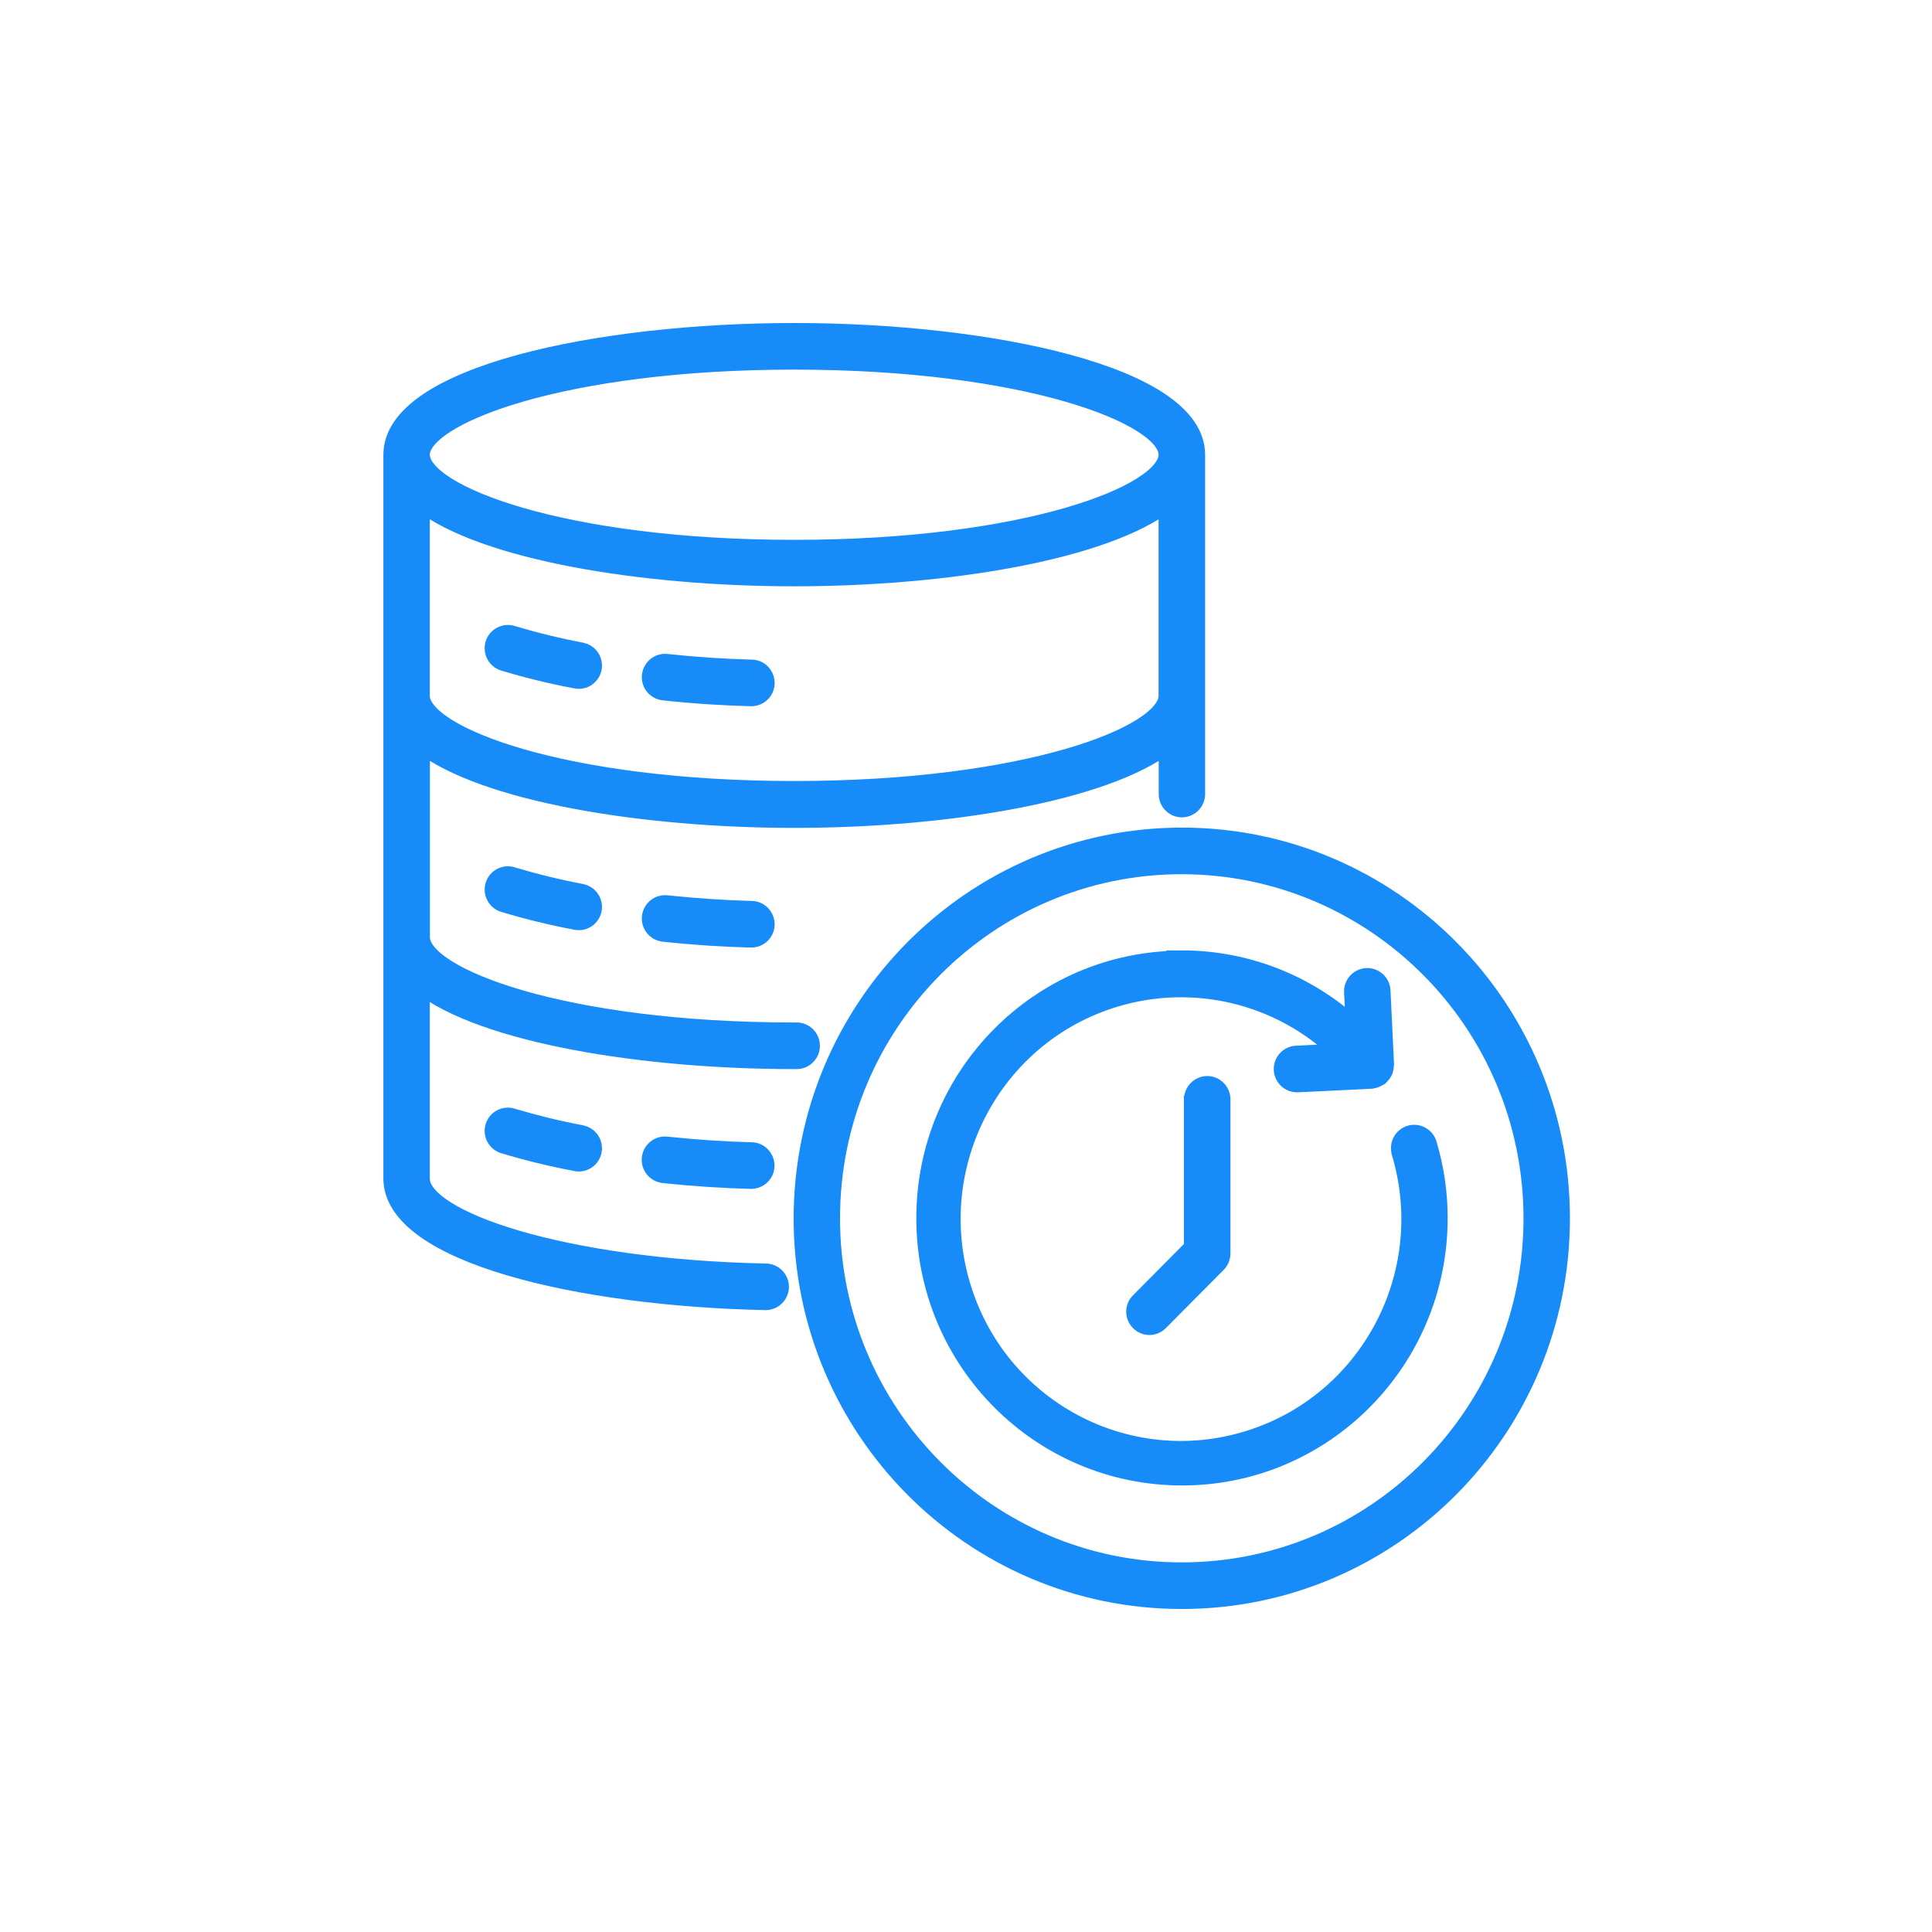 <svg width="64" height="64" viewBox="0 0 64 64" fill="none" xmlns="http://www.w3.org/2000/svg">
<path d="M26.308 11C19.853 11 13 12.425 13 15.063V39.046C13.014 41.542 19.221 42.972 25.352 43.099H25.361C25.619 43.099 25.83 42.892 25.835 42.632C25.835 42.373 25.628 42.16 25.371 42.156C18.634 42.019 13.938 40.405 13.938 39.046V32.628C16.028 34.251 21.288 35.115 26.303 35.115H26.393C26.65 35.115 26.861 34.902 26.861 34.643C26.861 34.383 26.65 34.171 26.393 34.171H26.308C18.649 34.171 13.942 32.354 13.942 31.051V24.638C16.033 26.262 21.292 27.125 26.313 27.125C31.333 27.125 36.588 26.262 38.684 24.638V26.304C38.684 26.564 38.895 26.776 39.152 26.776C39.41 26.776 39.621 26.564 39.621 26.304V15.063C39.621 12.425 32.763 11 26.313 11H26.308ZM26.308 11.944C33.972 11.944 38.679 13.761 38.679 15.063C38.679 16.366 33.977 18.183 26.308 18.183C18.639 18.183 13.938 16.366 13.938 15.063C13.938 13.761 18.644 11.944 26.308 11.944ZM26.308 26.172C18.644 26.172 13.938 24.355 13.938 23.053V16.635C16.028 18.258 21.288 19.122 26.308 19.122C31.329 19.122 36.588 18.263 38.679 16.635V23.053C38.679 24.355 33.972 26.172 26.308 26.172Z" fill="#178CF9" stroke="#178CF9" stroke-width="0.6"/>
<path d="M24.892 22.151C24.002 22.128 23.055 22.066 22.08 21.962C21.822 21.934 21.592 22.123 21.564 22.382C21.536 22.642 21.724 22.873 21.982 22.901C22.985 23.01 23.96 23.071 24.874 23.095H24.888C25.146 23.095 25.361 22.887 25.361 22.628C25.361 22.368 25.155 22.151 24.897 22.151H24.892Z" fill="#178CF9" stroke="#178CF9" stroke-width="0.6"/>
<path d="M19.267 21.585C18.489 21.439 17.721 21.25 16.961 21.023C16.713 20.948 16.45 21.089 16.375 21.335C16.3 21.585 16.441 21.849 16.685 21.925C17.472 22.161 18.274 22.359 19.085 22.51C19.113 22.515 19.146 22.519 19.174 22.519C19.431 22.519 19.642 22.307 19.642 22.047C19.642 21.821 19.483 21.627 19.263 21.585H19.267Z" fill="#178CF9" stroke="#178CF9" stroke-width="0.6"/>
<path d="M22.08 29.957C21.822 29.928 21.592 30.117 21.564 30.377C21.536 30.636 21.724 30.867 21.982 30.896C22.989 31.004 23.96 31.066 24.874 31.089H24.888C25.146 31.089 25.361 30.882 25.361 30.622C25.361 30.363 25.155 30.145 24.897 30.145C24.011 30.122 23.064 30.06 22.085 29.957H22.08Z" fill="#178CF9" stroke="#178CF9" stroke-width="0.6"/>
<path d="M16.961 29.017C16.713 28.942 16.45 29.084 16.375 29.329C16.3 29.579 16.441 29.843 16.685 29.919C17.472 30.155 18.274 30.353 19.085 30.504C19.113 30.509 19.146 30.514 19.174 30.514C19.431 30.514 19.642 30.301 19.642 30.042C19.642 29.815 19.483 29.626 19.263 29.579C18.485 29.433 17.716 29.244 16.956 29.017H16.961Z" fill="#178CF9" stroke="#178CF9" stroke-width="0.6"/>
<path d="M22.08 37.951C21.822 37.922 21.592 38.106 21.56 38.366C21.532 38.626 21.714 38.857 21.972 38.89C21.972 38.89 21.972 38.89 21.977 38.89C22.985 38.998 23.955 39.06 24.869 39.083H24.883C25.141 39.083 25.357 38.876 25.357 38.616C25.357 38.357 25.15 38.139 24.892 38.139C24.007 38.116 23.06 38.055 22.08 37.951Z" fill="#178CF9" stroke="#178CF9" stroke-width="0.6"/>
<path d="M16.961 37.012C16.713 36.936 16.45 37.078 16.375 37.323C16.3 37.573 16.441 37.837 16.685 37.913C17.472 38.149 18.274 38.347 19.085 38.498C19.113 38.503 19.146 38.508 19.174 38.508C19.431 38.508 19.642 38.295 19.642 38.036C19.642 37.809 19.483 37.62 19.263 37.573C18.485 37.427 17.716 37.238 16.956 37.012H16.961Z" fill="#178CF9" stroke="#178CF9" stroke-width="0.6"/>
<path d="M39.518 36.422V41.334L37.751 43.114C37.563 43.293 37.559 43.595 37.741 43.779C37.919 43.968 38.22 43.972 38.402 43.788L38.412 43.779L40.32 41.858C40.362 41.816 40.399 41.764 40.423 41.703C40.446 41.646 40.46 41.584 40.46 41.523V36.417C40.46 36.157 40.249 35.945 39.992 35.945C39.734 35.945 39.523 36.157 39.523 36.417L39.518 36.422Z" fill="#178CF9" stroke="#178CF9" stroke-width="0.6"/>
<path d="M26.59 40.358C26.59 47.342 32.21 53 39.148 53C46.085 53 51.706 47.342 51.706 40.358C51.706 33.373 46.085 27.715 39.148 27.715C32.215 27.724 26.599 33.378 26.59 40.358ZM50.768 40.358C50.768 46.818 45.565 52.056 39.148 52.056C32.73 52.056 27.527 46.818 27.527 40.358C27.527 33.897 32.73 28.659 39.148 28.659C45.565 28.668 50.764 33.902 50.768 40.358Z" fill="#178CF9" stroke="#178CF9" stroke-width="0.6"/>
<path d="M39.143 31.792C34.446 31.797 30.649 35.634 30.654 40.362C30.658 45.091 34.469 48.913 39.166 48.908C43.863 48.904 47.66 45.067 47.656 40.339C47.656 39.513 47.534 38.692 47.299 37.904C47.229 37.653 46.967 37.507 46.718 37.578C46.47 37.649 46.324 37.913 46.395 38.163V38.172C47.609 42.217 45.335 46.488 41.318 47.705C37.301 48.927 33.058 46.639 31.849 42.594C30.635 38.55 32.908 34.279 36.926 33.062C39.555 32.264 42.41 32.953 44.388 34.869L42.954 34.94C42.696 34.945 42.49 35.162 42.495 35.421C42.499 35.681 42.715 35.889 42.973 35.884H42.996L45.429 35.766C45.429 35.766 45.467 35.756 45.485 35.752C45.513 35.752 45.541 35.737 45.57 35.728C45.602 35.714 45.631 35.7 45.659 35.681C45.673 35.676 45.687 35.667 45.706 35.657C45.715 35.648 45.72 35.638 45.729 35.629C45.752 35.605 45.771 35.582 45.79 35.558C45.809 35.535 45.823 35.506 45.837 35.478C45.846 35.454 45.856 35.426 45.86 35.398C45.87 35.365 45.874 35.332 45.874 35.299C45.874 35.289 45.879 35.28 45.879 35.266L45.762 32.816C45.748 32.557 45.528 32.354 45.27 32.368C45.012 32.382 44.81 32.604 44.824 32.864L44.881 34.029C43.315 32.58 41.266 31.778 39.138 31.783L39.143 31.792Z" fill="#178CF9" stroke="#178CF9" stroke-width="0.6"/>
</svg>
